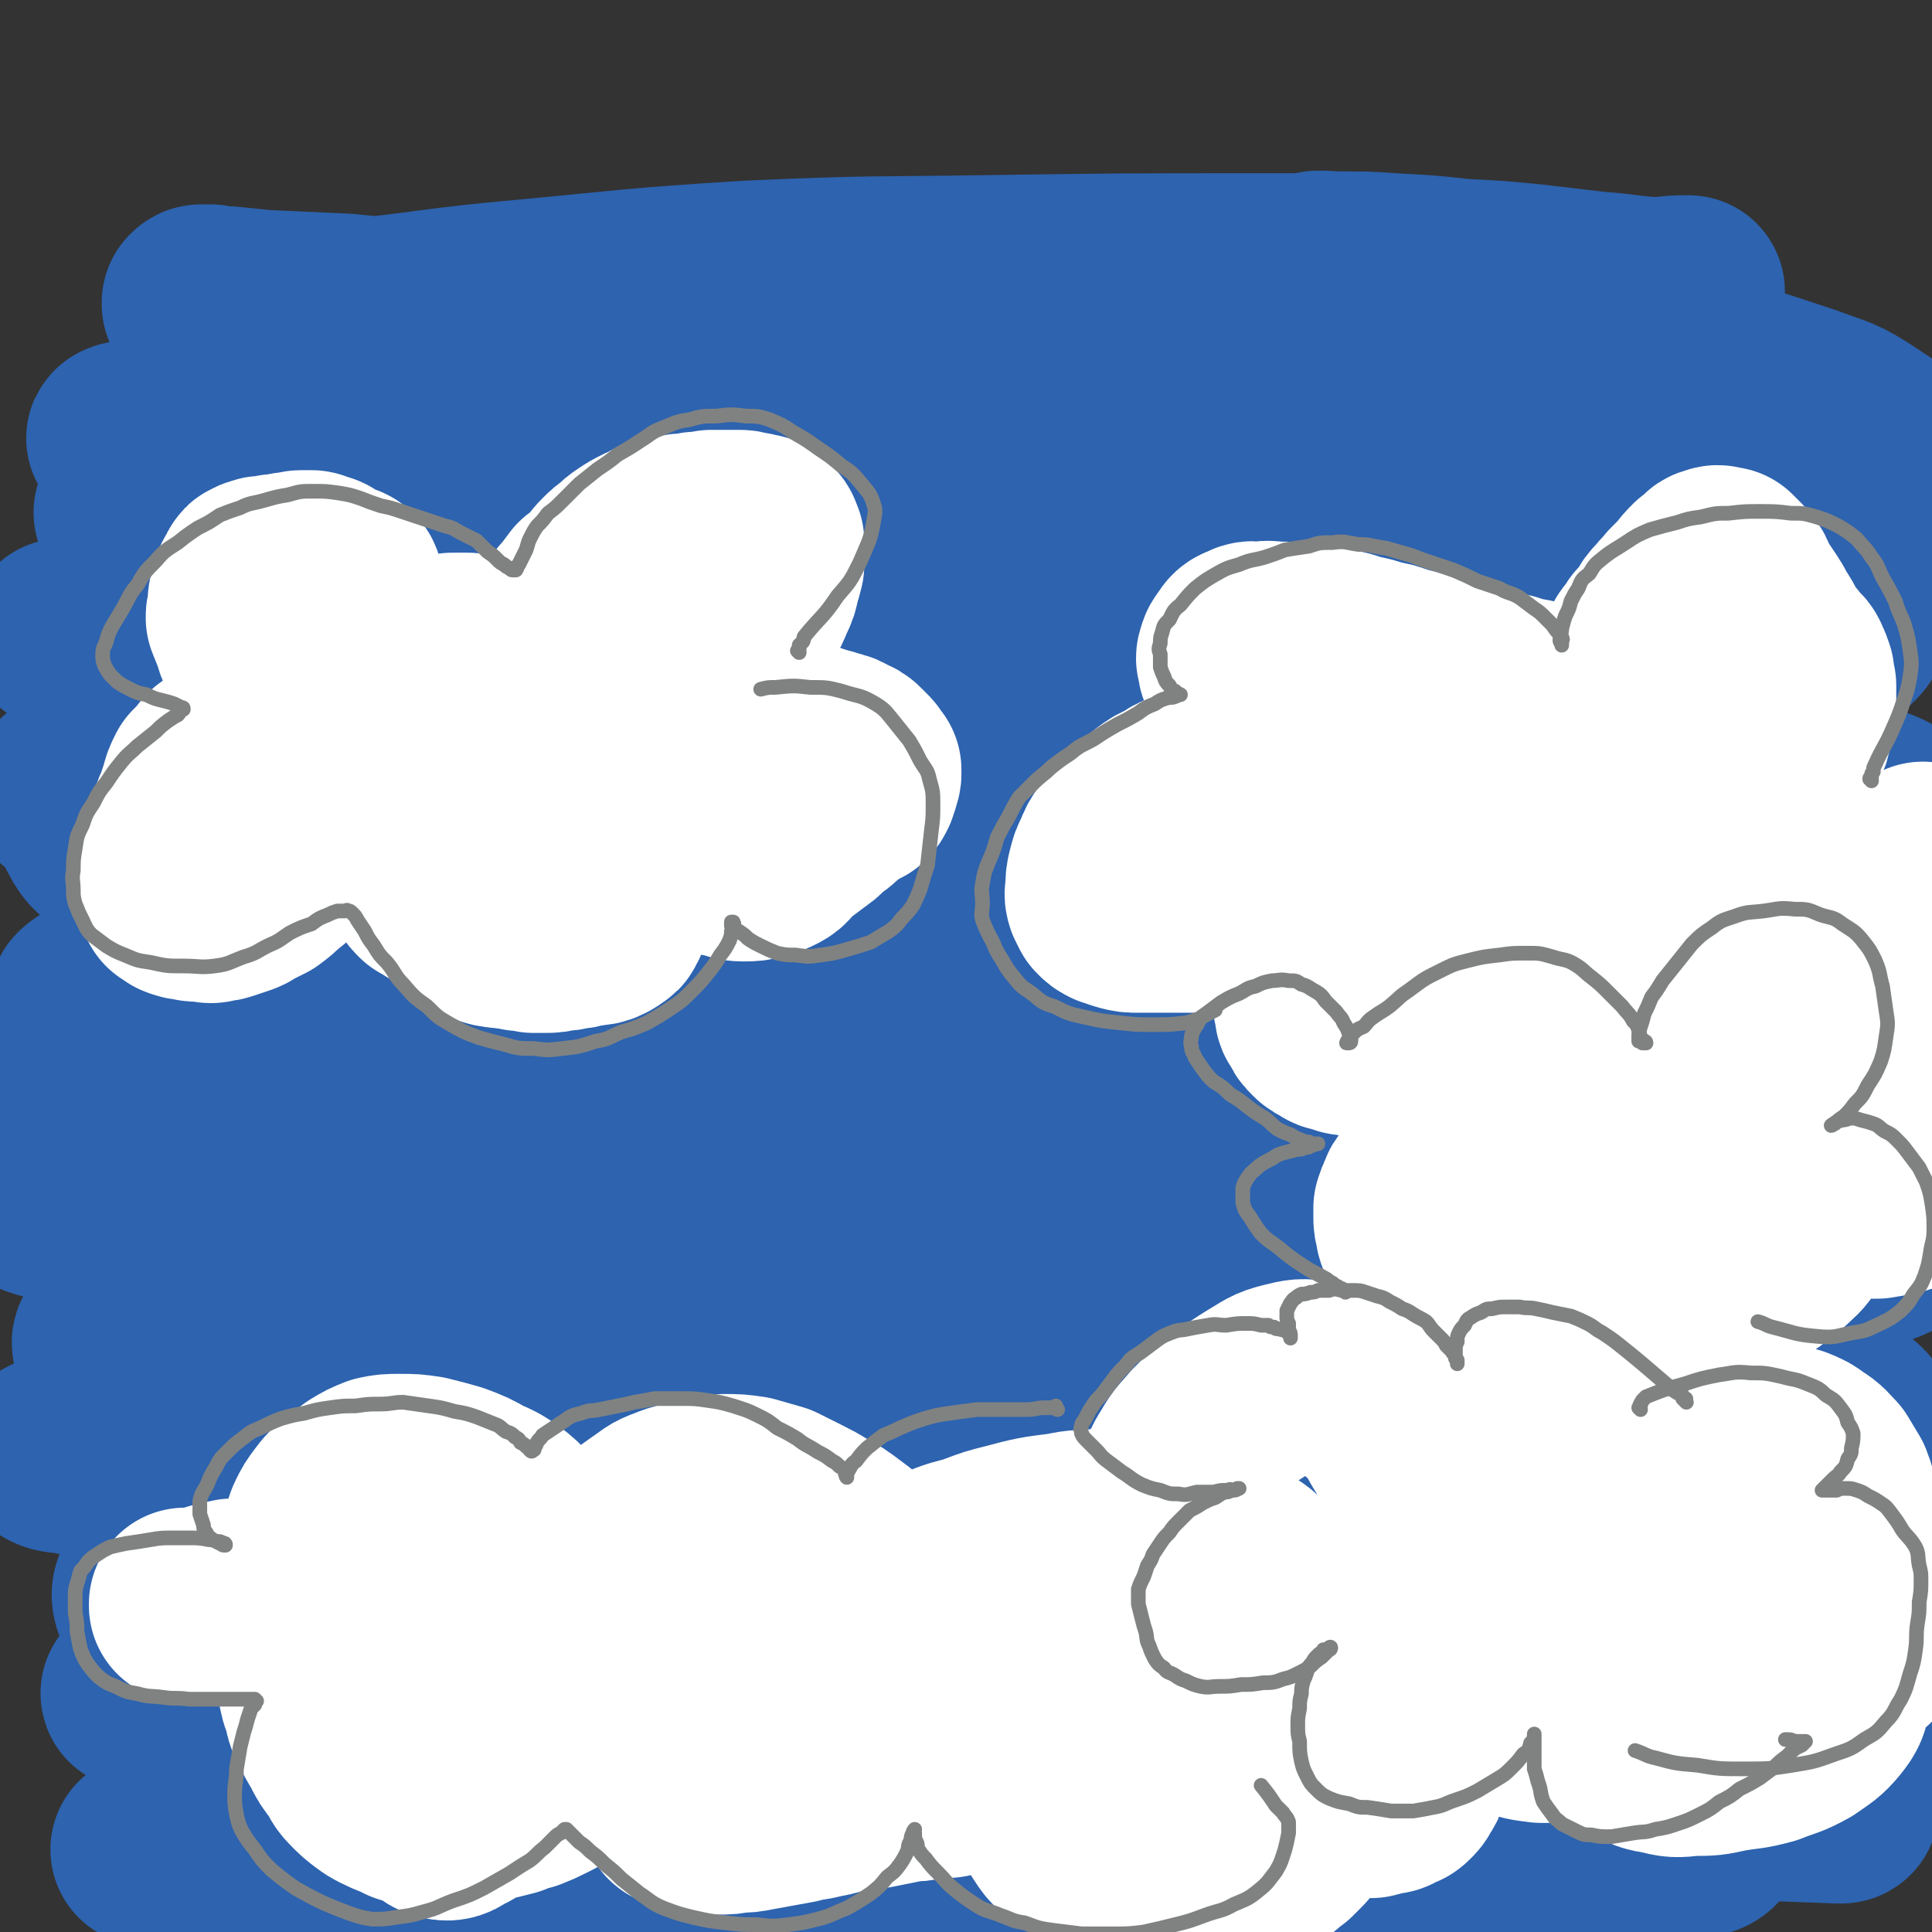 <svg viewBox='0 0 1054 1054' version='1.1' xmlns='http://www.w3.org/2000/svg' xmlns:xlink='http://www.w3.org/1999/xlink'><rect x="0" y="0" width="1054" height="1054" fill="#333333" stroke="none"/><g fill='none' stroke='#2D63AF' stroke-width='105' stroke-linecap='round' stroke-linejoin='round'><path d='M740,148c0,-1 0,-1 -1,-1 -2,-1 -2,0 -3,0 -5,0 -5,0 -9,0 -23,0 -23,0 -45,0 -70,0 -70,0 -140,1 -66,1 -66,0 -133,3 -65,4 -65,5 -130,11 -54,5 -54,8 -108,11 -27,2 -28,1 -55,-2 -4,-1 -4,-2 -8,-5 0,0 0,-1 0,-1 1,-1 1,-1 2,-1 2,0 2,0 5,0 5,1 5,1 9,1 10,1 10,1 20,2 22,1 22,1 44,2 32,3 32,4 64,6 34,2 34,1 68,2 87,3 87,2 174,5 50,2 50,1 100,5 128,13 129,13 257,29 29,4 29,5 57,11 34,8 46,10 68,18 5,1 -7,0 -14,0 -24,0 -24,0 -48,0 -28,0 -28,0 -57,0 -40,0 -40,0 -79,0 -52,1 -52,-1 -104,2 -107,5 -108,2 -215,14 -101,12 -101,14 -202,35 -102,20 -101,24 -203,47 -9,2 -25,4 -18,3 54,-7 70,-11 140,-18 42,-4 42,-2 84,-3 106,-2 106,-3 212,-4 59,0 59,-2 118,1 143,8 144,7 287,22 26,3 60,12 51,14 -20,3 -55,-2 -110,-5 -43,-2 -43,-5 -87,-6 -117,-2 -117,-3 -234,0 -65,2 -65,1 -130,11 -141,22 -142,22 -282,54 -24,5 -63,21 -45,21 111,-4 152,-17 303,-29 62,-5 62,-8 123,-6 222,10 224,6 445,30 30,3 77,20 57,23 -105,16 -154,6 -308,14 -64,3 -64,1 -128,8 -220,24 -221,21 -439,56 -23,3 -60,20 -42,19 132,-4 170,-20 341,-31 129,-8 129,-13 258,-7 137,5 201,17 274,28 22,4 -42,1 -84,2 -248,5 -249,-4 -496,9 -107,6 -181,7 -213,30 -18,13 53,39 112,43 211,15 215,-12 428,-5 116,4 119,4 230,28 25,5 63,30 42,31 -138,4 -179,-17 -360,-23 -126,-4 -128,-11 -253,3 -77,9 -177,37 -149,43 58,12 161,-8 321,-6 122,1 123,-1 243,12 83,9 180,30 163,32 -25,3 -122,-21 -245,-23 -161,-3 -162,-2 -322,14 -80,7 -129,16 -157,33 -14,8 36,14 73,17 187,19 189,9 376,27 64,6 64,5 126,20 95,23 194,49 187,57 -8,9 -108,-18 -218,-24 -195,-10 -196,-13 -392,-7 -77,2 -160,12 -154,23 8,13 91,16 182,25 118,12 119,4 237,17 166,17 166,17 331,43 17,3 47,15 32,14 -211,-19 -242,-31 -484,-55 -75,-7 -98,-8 -151,-6 -10,0 11,11 25,12 126,6 127,-1 255,3 67,2 68,0 134,9 128,18 128,21 255,45 4,1 10,5 6,5 -84,-3 -91,-4 -182,-12 -63,-6 -63,-11 -126,-16 -165,-12 -166,-14 -331,-18 -42,-1 -87,1 -82,10 6,11 50,21 104,31 97,17 99,8 197,22 96,14 98,10 191,33 24,6 55,24 44,25 -31,4 -65,-6 -129,-14 -56,-8 -56,-11 -113,-17 -113,-13 -113,-14 -227,-22 -48,-4 -48,-2 -96,-2 -87,1 -87,2 -174,3 '/><path d='M902,789c0,0 0,-1 -1,-1 -2,-1 -2,-1 -4,-1 -3,-1 -3,-1 -6,-2 -22,-4 -22,-5 -44,-8 -27,-5 -27,-5 -55,-9 -14,-1 -14,-1 -29,-2 -16,-1 -16,-1 -32,-1 -18,-1 -18,-1 -36,0 -38,0 -38,0 -76,1 -19,0 -19,0 -38,1 -18,0 -17,1 -35,2 -18,1 -18,2 -35,3 -20,0 -20,-1 -39,-1 -22,1 -22,1 -44,2 -18,1 -18,2 -36,4 -18,2 -18,1 -35,3 -16,1 -16,1 -31,2 -19,2 -19,2 -38,4 -16,1 -16,1 -32,3 '/><path d='M338,923c0,0 0,-1 -1,-1 0,0 0,0 -1,0 -1,0 -1,0 -3,0 -3,0 -3,0 -5,0 -15,4 -15,4 -30,8 -11,3 -11,3 -22,6 -10,2 -10,3 -21,5 -11,2 -11,2 -22,3 -11,1 -11,1 -23,0 -11,0 -11,0 -23,-1 -19,-1 -19,-1 -39,-3 -11,-1 -11,-1 -21,-3 -8,-1 -8,-2 -15,-4 -6,-1 -6,-2 -12,-3 -5,-2 -5,-2 -11,-4 -4,-1 -4,-1 -8,-2 -2,-1 -2,-1 -5,-1 -1,0 -2,1 -1,1 1,0 2,-1 5,-1 8,0 8,0 16,0 14,0 14,1 28,0 18,0 18,-1 37,-1 22,0 22,1 44,1 26,1 26,1 52,0 15,-1 15,-3 30,-5 10,-1 10,-1 20,-1 5,-1 7,0 10,-1 1,0 -1,0 -2,0 -6,-1 -6,-1 -13,-2 -11,-1 -11,-1 -23,-2 -18,-1 -18,-1 -36,-3 -21,-2 -21,-2 -42,-5 -22,-4 -22,-4 -43,-8 -31,-7 -31,-7 -61,-16 -8,-2 -11,-1 -15,-5 -2,-4 -2,-8 2,-11 7,-5 9,-4 19,-6 14,-4 14,-4 29,-7 16,-3 16,-3 32,-6 15,-3 15,-3 30,-6 14,-2 14,-2 27,-5 10,-2 10,-2 20,-4 5,-1 7,0 10,-2 1,-1 0,-2 -2,-2 -6,-3 -6,-3 -13,-5 -12,-2 -12,-2 -24,-4 -17,-3 -17,-3 -34,-6 -20,-3 -20,-3 -41,-5 -22,-2 -22,-2 -44,-4 -18,-2 -18,-2 -36,-4 -11,-1 -11,-1 -21,-3 -4,0 -7,-1 -8,-2 -1,-1 1,-1 3,-1 9,-2 9,-2 19,-4 17,-3 17,-3 34,-6 21,-2 21,-2 41,-4 20,-2 20,-2 41,-4 16,-1 16,-1 33,-2 11,-1 11,0 23,-1 5,0 5,0 10,0 0,0 0,-1 0,-1 -5,-1 -6,-1 -11,-2 -11,-2 -11,-3 -22,-4 -14,-3 -15,-3 -30,-5 -16,-3 -16,-3 -33,-6 -18,-3 -18,-3 -35,-6 -13,-3 -14,-1 -26,-5 -9,-3 -15,-4 -16,-9 -1,-3 6,-4 13,-7 12,-5 12,-4 25,-8 15,-5 15,-4 30,-9 16,-4 16,-4 31,-8 13,-4 13,-4 25,-9 8,-3 9,-2 16,-7 3,-2 5,-3 5,-5 -1,-3 -3,-4 -7,-6 -9,-4 -10,-3 -19,-5 -15,-3 -15,-3 -30,-4 -19,-2 -19,-2 -39,-4 -19,-1 -19,-1 -39,-2 -16,-1 -16,-1 -31,-2 -9,-1 -10,1 -18,-2 -4,-2 -8,-6 -6,-9 3,-5 8,-5 16,-8 14,-5 14,-5 28,-9 17,-5 17,-5 35,-9 15,-4 15,-4 30,-8 9,-2 10,-2 18,-5 4,-1 5,-1 8,-3 1,-1 0,-2 -1,-2 -6,-2 -7,-1 -13,-2 -13,-2 -12,-3 -25,-4 -19,-2 -19,-2 -37,-3 -17,-1 -17,-1 -34,-2 -12,-1 -12,-1 -24,-1 -6,-1 -6,0 -12,-1 -1,-1 -3,-1 -2,-2 3,-2 5,-2 11,-4 13,-3 13,-3 27,-6 22,-4 22,-3 44,-7 23,-4 23,-4 47,-8 22,-3 22,-2 43,-7 25,-7 27,-6 49,-17 3,-1 4,-4 2,-7 -2,-6 -4,-6 -10,-9 -11,-6 -12,-6 -24,-10 -15,-6 -16,-5 -31,-10 -17,-6 -17,-5 -34,-11 -17,-6 -18,-5 -35,-12 -13,-6 -14,-5 -26,-13 -8,-6 -10,-6 -14,-14 -3,-5 -3,-8 0,-13 5,-9 6,-9 15,-15 14,-10 15,-9 31,-18 18,-11 19,-10 37,-21 21,-11 21,-11 41,-22 20,-10 21,-10 41,-20 17,-9 18,-9 35,-18 11,-7 12,-7 22,-15 6,-4 8,-4 10,-9 1,-4 -1,-6 -5,-7 -9,-4 -10,-3 -21,-5 -17,-2 -17,-2 -33,-3 -21,-2 -21,-2 -41,-2 -21,-1 -21,-1 -41,-1 -30,-1 -30,-1 -59,-2 -6,0 -10,0 -12,-1 -1,-1 2,-1 5,-2 11,-4 11,-4 21,-7 17,-5 17,-4 34,-8 22,-6 22,-6 44,-11 23,-5 23,-6 46,-11 19,-5 19,-4 38,-8 14,-3 14,-3 28,-7 7,-1 13,-2 14,-3 0,-1 -7,-1 -13,-1 -13,-1 -13,-1 -26,-1 -19,0 -19,1 -37,2 -23,1 -23,1 -46,3 -22,2 -22,2 -44,5 -19,2 -19,2 -37,4 -11,1 -11,1 -23,3 -4,0 -6,0 -8,1 -1,0 2,1 3,0 10,0 10,0 19,-1 18,-1 18,-2 36,-3 27,-3 27,-3 54,-5 43,-3 43,-2 86,-4 74,-4 74,-5 149,-9 28,-2 28,-2 56,-3 59,-2 59,-1 118,-3 14,0 14,-1 28,-1 19,-1 19,-1 38,-2 9,-1 9,-1 17,-1 9,-1 9,-1 18,-2 8,-1 10,1 17,-2 7,-4 5,-7 11,-12 6,-4 7,-4 14,-6 9,-3 9,-3 19,-5 15,-4 15,-4 31,-7 16,-3 17,-3 33,-5 16,-2 16,-2 32,-3 15,-2 15,-2 30,-3 12,-1 12,-1 24,-2 8,0 8,0 16,0 2,-1 4,-1 5,-1 1,0 -1,0 -2,0 -9,0 -9,1 -17,1 -16,-1 -16,-2 -31,-3 -17,-2 -17,-2 -34,-4 -20,-2 -20,-2 -40,-3 -18,-2 -18,-2 -37,-3 -14,-1 -14,-1 -29,-1 -7,0 -12,-1 -14,0 -1,0 4,2 8,3 15,3 16,3 31,6 23,5 23,4 46,10 38,9 38,9 75,20 54,17 54,16 108,34 16,6 17,5 32,15 13,9 24,14 23,24 0,8 -12,8 -26,12 -18,5 -19,3 -37,5 -23,3 -23,3 -46,6 -23,3 -23,3 -45,7 -17,3 -17,2 -33,6 -9,3 -10,2 -18,6 -2,2 -4,4 -2,6 4,4 7,4 14,6 15,4 15,4 30,6 20,4 20,3 41,5 21,3 21,2 42,5 16,2 16,2 32,5 9,2 14,1 18,5 2,3 -2,8 -7,10 -11,5 -13,2 -27,4 -18,3 -18,3 -37,6 -18,3 -18,2 -37,6 -13,3 -14,3 -27,8 -8,2 -10,2 -15,7 -2,3 -2,6 0,9 5,7 7,7 15,10 15,7 15,7 31,11 22,6 22,5 44,10 20,4 20,4 40,9 15,4 15,3 29,9 8,3 10,3 14,9 2,3 2,6 -1,9 -4,7 -5,7 -13,10 -12,7 -13,7 -26,11 -18,6 -18,5 -37,10 -18,4 -18,3 -36,8 -14,3 -14,3 -28,7 -8,3 -9,3 -15,7 -2,2 -3,4 -1,6 4,4 6,4 13,6 12,3 13,2 26,5 16,4 16,4 32,8 15,3 15,3 30,7 10,3 10,3 19,7 3,2 6,2 6,5 0,3 -2,4 -6,5 -12,4 -13,3 -25,6 -16,3 -16,2 -31,5 -15,3 -15,2 -30,6 -10,2 -10,2 -21,5 -6,2 -9,1 -12,5 -2,3 0,6 3,9 7,8 8,8 18,12 16,8 16,8 33,13 21,7 21,5 42,11 19,6 20,3 37,11 17,9 21,10 32,23 3,3 0,6 -4,10 -7,7 -9,7 -18,10 -17,7 -17,6 -35,10 -21,5 -21,4 -42,8 -19,3 -19,3 -38,7 -12,3 -13,2 -25,6 -5,2 -9,3 -9,6 -1,3 3,5 7,7 11,6 11,5 23,9 18,6 18,4 36,9 19,5 19,5 38,11 14,4 14,4 27,10 6,4 8,4 12,9 2,3 1,6 -2,9 -5,5 -7,5 -14,7 -12,4 -12,3 -25,6 -16,3 -16,3 -31,6 -12,3 -12,2 -24,5 -6,2 -8,1 -12,5 -2,2 -2,4 0,6 5,4 6,4 13,7 14,5 14,5 29,9 16,5 16,4 32,9 14,5 14,4 26,10 8,4 9,4 14,9 3,3 4,5 2,8 -4,4 -6,4 -13,6 -14,4 -14,3 -28,6 -18,3 -19,2 -37,5 -16,2 -16,2 -32,5 -9,1 -10,1 -19,4 -4,1 -7,1 -7,3 0,3 3,4 7,6 10,4 10,3 21,6 16,5 16,5 33,8 18,4 18,4 36,8 14,3 15,2 28,7 7,3 8,3 13,7 2,3 3,5 2,7 -4,4 -7,4 -13,5 -15,3 -15,2 -30,4 -20,2 -20,2 -39,4 -17,2 -18,1 -35,3 -12,2 -12,2 -24,4 -6,2 -8,1 -11,4 -2,2 0,4 2,6 6,4 7,4 15,7 9,3 10,2 19,6 8,2 8,2 16,5 3,2 6,2 6,4 0,2 -3,3 -7,4 -12,3 -12,2 -25,3 -18,2 -18,2 -37,4 -24,2 -24,3 -48,5 -26,1 -26,1 -53,2 0,0 0,0 0,0 '/></g>
<g fill='none' stroke='#FFFFFF' stroke-width='105' stroke-linecap='round' stroke-linejoin='round'><path d='M168,412c0,0 0,-1 -1,-1 0,0 0,0 -1,0 0,0 0,0 -1,0 0,0 0,0 -1,-1 0,0 0,0 0,-1 -1,0 -1,0 -1,-1 0,0 0,0 -1,0 0,-1 0,-1 -1,-1 -1,-3 -1,-3 -2,-6 0,-3 0,-3 -1,-5 0,-3 0,-3 0,-5 -1,-2 -1,-2 -2,-4 -1,-2 -2,-2 -3,-4 -1,-2 -1,-2 -1,-5 -1,-2 -1,-2 -2,-5 -1,-3 -1,-3 -3,-6 -2,-3 -2,-4 -4,-7 -2,-3 -2,-3 -4,-6 -2,-3 -2,-3 -3,-7 -2,-5 -2,-5 -4,-10 0,-2 0,-2 1,-4 0,-1 0,-1 0,-3 0,-3 0,-3 1,-6 0,-2 0,-2 1,-4 1,-2 1,-2 2,-3 0,-1 0,-1 1,-2 0,-1 0,-1 1,-1 1,-1 1,-1 2,-1 2,-1 2,-1 4,-1 2,0 2,0 4,0 1,-1 1,-1 3,-1 2,0 2,0 3,0 1,0 1,-1 3,-1 1,0 1,0 2,0 1,0 1,0 2,0 1,0 1,-1 2,-1 1,0 1,0 3,0 1,0 2,0 3,0 1,0 1,1 3,1 1,1 1,0 3,1 1,1 1,1 3,2 1,1 1,1 3,2 1,1 1,1 3,1 1,1 2,0 3,1 2,1 1,2 2,5 1,2 1,2 2,5 1,2 1,2 1,4 0,2 1,2 1,3 0,1 0,1 0,2 1,0 1,0 1,1 0,1 0,1 0,1 0,1 0,1 0,2 0,1 0,1 0,3 0,1 0,1 0,2 0,1 0,1 0,2 0,2 0,2 0,3 0,1 0,1 0,3 0,1 -1,1 -1,2 0,2 0,2 0,3 -1,1 -1,1 -1,3 -1,2 -1,2 -2,4 -1,2 -1,2 -2,5 0,1 0,2 -1,4 0,0 0,0 0,1 -1,2 -1,2 -2,3 0,1 0,1 -1,2 0,0 0,0 -1,1 0,0 0,0 0,0 -1,1 -1,1 -2,1 0,1 0,1 -1,1 -1,0 -1,1 -2,1 -2,1 -2,0 -5,1 -3,0 -3,0 -6,1 -3,0 -3,0 -6,2 -4,1 -4,1 -8,3 -4,2 -4,2 -8,4 -3,2 -3,2 -5,4 -3,2 -3,1 -5,3 -3,3 -2,3 -5,5 -2,2 -2,2 -4,3 -2,2 -3,1 -5,3 -2,1 -2,1 -4,2 -2,2 -2,3 -4,5 -2,2 -2,2 -4,4 -2,4 -2,4 -3,8 -1,3 -1,3 -2,6 -1,3 -1,3 -2,5 -1,3 -1,3 -2,5 -1,2 -1,2 -2,5 -1,2 -1,2 -2,4 -1,3 0,3 -1,6 -1,2 -1,2 -2,4 -1,3 -1,3 -1,5 0,3 0,3 0,6 0,2 0,2 0,5 0,2 0,2 1,4 0,1 0,1 1,3 2,1 2,1 3,2 2,1 2,0 3,1 2,0 2,0 3,0 2,1 2,1 4,1 2,0 2,0 4,0 3,1 3,1 6,0 2,0 2,0 5,-1 3,-1 3,-1 6,-2 3,-1 3,-1 6,-3 4,-2 4,-2 8,-4 4,-3 4,-3 7,-6 4,-3 4,-3 7,-6 3,-3 3,-3 7,-7 3,-3 3,-3 6,-6 3,-3 3,-3 6,-6 2,-2 2,-2 4,-4 2,-1 2,-1 4,-3 1,0 1,0 2,-1 2,0 2,0 3,0 1,0 1,0 2,0 1,0 1,0 2,0 2,1 2,1 3,1 2,1 2,1 4,2 1,1 1,2 3,3 2,2 2,1 4,3 2,2 2,2 4,4 2,2 1,3 3,5 2,2 2,2 4,5 2,2 2,2 4,4 2,2 2,2 4,5 2,2 2,2 4,4 1,2 1,2 3,4 3,1 3,1 5,3 3,1 3,1 5,2 2,2 2,2 5,3 2,2 2,2 4,4 2,2 2,2 4,4 2,1 2,1 4,2 2,2 3,2 5,3 3,1 3,2 6,2 3,1 4,0 7,1 3,0 3,0 6,1 3,0 3,0 7,1 3,0 3,0 6,0 4,0 4,0 7,-1 4,0 4,0 7,-1 3,0 3,0 6,-1 3,-1 3,0 6,-1 2,0 3,0 5,-1 2,-1 2,-1 3,-2 2,-1 2,-1 2,-2 1,-1 1,-1 1,-2 0,-1 0,-1 0,-2 0,-1 0,-1 -1,-1 -1,-1 0,-2 -2,-3 -1,-1 -1,-1 -3,-2 -2,-2 -2,-2 -5,-4 -3,-2 -3,-2 -6,-3 -3,-2 -3,-2 -7,-4 -3,-2 -3,-2 -7,-3 -3,-2 -3,-2 -6,-4 -3,-2 -3,-2 -6,-3 -2,-1 -2,-1 -5,-3 -2,-1 -2,-1 -4,-2 -2,-1 -2,-1 -4,-2 -2,-1 -1,-2 -3,-3 -2,-1 -2,-1 -3,-2 -1,-1 -1,-1 -2,-2 -1,0 -1,0 -1,0 -1,0 0,0 0,0 1,0 1,0 1,0 1,0 1,1 2,0 2,-1 2,-2 5,-4 2,-2 2,-2 5,-3 3,0 3,0 7,-1 3,0 3,0 7,0 3,-1 3,-1 7,0 4,0 4,0 8,0 4,1 4,1 8,2 5,1 5,1 9,3 4,1 4,1 8,2 3,1 3,1 6,3 3,1 3,1 6,3 2,1 2,1 5,2 2,1 2,1 5,2 2,0 2,0 4,1 2,0 2,0 4,0 2,0 2,0 5,0 3,1 3,1 7,1 4,0 4,-1 8,0 5,1 5,1 10,2 5,1 5,2 9,2 5,0 5,0 9,-1 4,-1 4,-1 8,-3 4,-2 3,-3 6,-6 4,-3 4,-3 8,-6 4,-3 4,-3 8,-6 3,-3 3,-3 7,-6 3,-2 3,-3 6,-5 3,-3 3,-3 6,-5 2,-1 3,-1 5,-2 1,-1 1,-1 2,-3 0,-1 0,-1 1,-3 0,-1 0,-1 0,-2 1,-1 1,-1 1,-2 0,-1 0,-1 0,-2 -1,-1 -1,-1 -2,-2 0,-1 0,-1 -2,-3 -1,-1 -1,-1 -2,-2 -2,-2 -2,-2 -5,-3 -3,-2 -3,-2 -7,-3 -3,-1 -3,-1 -7,-2 -3,-1 -3,-1 -6,-2 -4,-1 -4,0 -8,0 -4,-1 -4,-1 -7,0 -4,0 -4,0 -7,0 -4,1 -5,1 -9,1 -4,1 -4,1 -9,2 -10,2 -10,1 -20,3 -4,1 -4,1 -8,2 -3,1 -3,1 -6,2 -3,1 -3,1 -5,2 -2,0 -2,0 -3,1 -1,0 -1,1 -2,1 -1,0 -1,-1 -1,-1 0,-1 0,-1 0,-2 1,-1 1,-1 2,-2 1,-3 1,-3 2,-6 2,-3 2,-3 4,-6 3,-6 3,-6 6,-11 4,-6 3,-6 7,-12 4,-6 4,-6 9,-11 4,-6 4,-6 8,-11 4,-5 5,-5 9,-11 3,-5 3,-5 6,-10 3,-5 3,-5 5,-10 2,-4 2,-4 3,-9 1,-3 1,-3 2,-7 0,-3 0,-3 0,-6 0,-1 0,-1 0,-3 0,-2 0,-2 0,-3 0,-1 0,-1 -1,-2 0,-1 0,-2 -1,-2 -1,-1 -1,-1 -2,-2 0,0 0,0 -1,-1 -1,0 -1,0 -2,0 -2,-1 -2,-1 -4,-1 -3,-1 -3,-1 -5,-1 -3,0 -3,0 -6,0 -4,0 -4,0 -9,0 -4,1 -4,1 -8,1 -4,1 -4,1 -8,1 -4,1 -4,1 -8,2 -3,0 -3,0 -6,1 -3,2 -3,2 -6,3 -4,2 -4,2 -7,4 -3,2 -3,2 -6,5 -3,2 -3,2 -6,5 -3,3 -3,4 -6,7 -3,3 -3,3 -7,6 -3,4 -3,4 -6,8 -3,3 -3,3 -5,7 -3,4 -3,4 -5,8 -2,4 -2,4 -4,8 -2,4 -2,4 -3,8 -2,4 -2,5 -3,9 -2,3 -2,3 -4,6 -1,2 -1,2 -3,5 -1,1 -1,1 -2,2 0,1 0,1 -1,1 0,-1 0,-1 -1,-3 -1,-1 -1,-1 -1,-3 -1,-2 -2,-2 -3,-4 -1,-2 -1,-3 -2,-5 -2,-2 -2,-3 -4,-5 -3,-2 -3,-2 -6,-4 -3,-2 -3,-2 -7,-4 -2,-1 -2,-1 -5,-2 -3,0 -3,0 -6,0 -4,0 -4,0 -7,1 -4,0 -4,1 -7,2 -4,2 -5,1 -8,4 -3,2 -3,2 -5,5 -2,4 -1,4 -3,8 '/><path d='M710,423c0,0 0,-1 -1,-1 0,-1 0,0 -1,0 -1,0 -1,0 -2,0 -2,0 -2,0 -3,0 -2,0 -2,0 -4,0 -7,0 -7,0 -15,1 -7,0 -7,0 -14,1 -6,1 -6,1 -12,2 -5,1 -5,1 -10,3 -5,2 -5,2 -9,5 -5,2 -5,2 -9,5 -4,3 -4,4 -7,7 -4,3 -4,3 -7,6 -3,4 -3,4 -6,7 -3,4 -3,4 -5,9 -2,4 -2,4 -3,8 -1,4 -1,4 -1,8 0,3 -1,3 0,6 1,2 1,2 2,4 2,2 2,2 4,3 3,1 3,1 6,2 4,1 4,1 8,1 5,0 5,0 10,0 5,0 5,0 10,0 7,0 7,0 14,0 7,-1 7,-1 15,-1 7,0 7,0 15,-1 6,0 6,0 12,-1 5,0 5,-1 9,-1 4,0 4,0 8,0 3,1 3,1 6,1 2,1 2,0 4,1 1,0 1,0 2,1 0,0 0,0 0,1 0,0 0,0 0,1 -1,1 -1,1 -2,2 -1,1 -1,0 -2,2 -2,3 -2,3 -3,7 -2,4 -2,4 -3,7 -1,5 -1,5 -2,9 0,4 0,4 0,8 0,4 0,4 0,7 0,4 0,4 1,7 0,3 0,3 2,5 1,3 1,3 3,5 2,2 2,2 5,3 2,2 2,2 5,2 4,2 4,2 7,2 4,1 4,1 9,2 4,0 4,0 9,1 5,0 5,0 11,0 4,0 4,0 9,0 4,-1 4,-1 9,-2 5,-1 5,-1 10,-2 5,-2 5,-1 10,-3 6,-2 6,-2 11,-5 5,-2 5,-2 10,-5 3,-2 3,-2 7,-5 2,-2 2,-2 4,-5 2,-1 2,-1 3,-3 1,-2 1,-2 1,-3 0,-2 0,-2 0,-4 0,-1 0,-1 -1,-3 -1,-1 -1,-1 -2,-2 0,-1 0,-1 -1,-2 0,-1 -1,-1 -1,-1 -1,-1 -1,-1 -1,-1 0,0 0,-1 0,-1 1,1 1,1 2,1 1,0 1,1 1,1 1,1 1,1 2,1 2,2 2,2 4,4 2,2 2,2 5,4 4,3 4,3 7,5 4,3 4,3 8,6 5,3 5,3 10,5 5,3 5,2 11,4 6,2 6,2 12,4 6,2 6,2 11,5 5,2 5,2 9,4 4,1 4,1 8,1 4,1 4,1 8,1 4,1 4,2 8,1 5,0 5,-1 9,-3 5,-4 4,-4 9,-8 5,-3 5,-3 10,-6 5,-3 5,-3 9,-7 4,-3 4,-3 6,-8 3,-3 3,-3 4,-7 1,-4 2,-4 2,-7 0,-4 0,-4 -1,-8 -1,-4 -1,-4 -4,-7 -2,-3 -2,-3 -6,-6 -3,-3 -3,-2 -8,-4 -4,-2 -4,-2 -8,-4 -5,-2 -4,-3 -9,-5 -3,-1 -4,-1 -8,-3 -3,-1 -3,-1 -7,-2 -4,-1 -4,-1 -8,-2 -4,0 -4,0 -8,0 -3,0 -3,0 -7,1 -3,0 -3,0 -5,1 -2,0 -2,0 -4,1 -2,0 -2,0 -3,0 0,1 0,1 0,1 0,0 1,0 1,0 1,-1 1,-1 1,-1 2,-1 2,-1 4,-2 2,-1 3,-1 5,-3 7,-5 7,-6 13,-12 4,-4 4,-4 7,-8 4,-4 4,-4 8,-9 4,-5 4,-4 8,-9 4,-5 3,-5 7,-10 4,-5 4,-4 8,-9 4,-5 4,-4 7,-10 3,-4 3,-4 5,-9 2,-4 2,-4 3,-9 1,-4 1,-4 1,-8 1,-4 1,-4 1,-8 0,-3 0,-3 0,-6 -1,-3 -1,-3 -1,-6 -1,-3 -1,-3 -2,-5 -1,-3 -2,-3 -4,-5 -2,-3 -2,-3 -4,-5 -2,-3 -2,-3 -4,-6 -2,-4 -2,-4 -4,-7 -2,-3 -2,-4 -4,-7 -2,-3 -2,-3 -4,-6 -2,-3 -2,-3 -4,-6 -1,-2 -1,-3 -2,-5 -2,-3 -2,-2 -4,-5 -1,-1 -1,-1 -2,-2 -1,-1 -1,-1 -2,-2 -1,0 -1,0 -2,0 -2,-1 -2,-1 -4,0 -2,0 -2,1 -3,2 -2,1 -2,2 -4,3 -3,3 -3,3 -6,7 -3,3 -3,3 -6,6 -3,4 -3,3 -6,7 -3,3 -3,3 -5,7 -3,4 -3,4 -6,7 -2,4 -3,4 -5,7 -2,4 -2,4 -4,8 -1,3 -1,4 -2,7 -1,4 -1,4 -2,7 -1,3 -1,3 -2,5 -1,3 0,3 -1,5 0,1 0,1 0,3 0,1 0,1 0,2 0,1 0,1 0,1 -1,0 -1,0 -3,0 -1,-1 -1,-1 -3,-1 -2,-1 -2,-1 -5,-1 -2,-1 -2,-2 -5,-3 -3,-1 -3,-1 -7,-2 -3,0 -4,0 -7,-1 -5,-1 -5,0 -9,-1 -5,-1 -5,-2 -9,-3 -6,-1 -6,-1 -12,-3 -7,-1 -7,-1 -13,-2 -6,-2 -6,-2 -12,-3 -5,-1 -5,-1 -10,-2 -4,-2 -4,-2 -9,-3 -4,-2 -4,-1 -8,-3 -4,-1 -4,-1 -8,-2 -5,-2 -5,-2 -11,-3 -6,-2 -6,-2 -11,-3 -5,-1 -5,-2 -11,-3 -5,-1 -5,-1 -10,-1 -6,-1 -6,-2 -12,-2 -5,-1 -5,-1 -10,-1 -5,0 -5,-1 -10,0 -4,0 -5,-1 -8,1 -3,1 -3,1 -5,4 -1,2 -2,2 -2,4 -1,2 -1,2 0,4 0,3 0,3 2,5 5,6 6,6 12,11 4,5 5,4 10,8 7,6 7,6 14,11 8,5 8,4 16,8 8,4 8,4 17,7 9,4 9,4 18,8 9,3 9,3 18,7 7,2 8,2 15,5 7,3 7,3 13,6 7,3 7,3 13,6 5,3 5,3 9,6 4,3 4,3 6,6 2,1 2,2 3,4 1,2 1,2 1,3 0,1 0,2 -1,2 -1,1 -1,1 -2,2 -2,1 -2,1 -5,1 -3,1 -4,1 -7,1 -5,0 -5,0 -10,0 -7,-1 -7,-1 -13,-1 -6,0 -6,0 -12,0 -6,1 -6,1 -11,2 -5,1 -5,2 -10,3 -5,2 -5,2 -11,4 -2,1 -2,1 -4,2 '/><path d='M182,856c0,0 0,-1 -1,-1 0,0 1,0 1,0 0,-1 0,-1 -1,-1 0,-1 0,-1 0,-1 -1,-1 -1,-1 -1,-1 -1,-1 -1,-1 -2,-1 0,-1 0,-1 0,-1 -2,-3 -3,-3 -4,-6 0,-3 0,-3 0,-6 1,-4 0,-4 2,-8 2,-4 2,-4 5,-8 3,-4 3,-4 8,-8 4,-3 4,-3 8,-6 5,-3 5,-3 10,-5 5,-1 5,-1 11,-1 7,0 7,0 14,1 8,2 8,2 15,4 8,3 8,3 15,7 7,3 7,3 14,8 6,5 5,5 11,10 4,4 4,4 8,9 4,3 4,3 7,7 3,2 3,2 5,5 2,1 2,1 4,2 0,0 0,1 1,1 0,0 0,0 1,0 1,-1 1,-1 2,-1 2,-1 2,-1 5,-2 2,-2 2,-2 4,-4 3,-3 3,-3 6,-5 5,-4 5,-4 10,-7 6,-5 6,-5 13,-10 6,-4 6,-5 12,-7 7,-3 7,-2 15,-4 7,-2 7,-2 15,-3 7,0 7,0 14,1 7,2 7,2 14,4 6,3 6,3 12,6 6,3 6,3 11,6 5,3 6,3 10,6 4,3 4,3 8,6 3,3 3,3 5,6 3,2 3,2 5,5 2,2 2,2 3,5 1,2 1,2 2,4 1,2 1,2 2,3 0,1 0,1 0,1 1,0 1,1 1,1 1,0 1,-1 3,-2 2,-1 2,-1 5,-2 3,-1 3,-2 6,-3 5,-3 5,-3 10,-5 6,-2 6,-2 12,-5 8,-3 8,-2 16,-5 8,-3 8,-3 16,-5 15,-4 15,-4 31,-6 8,-2 9,-1 18,-2 8,0 8,0 16,-1 8,0 8,0 15,1 7,0 7,0 14,2 6,2 6,2 12,4 5,2 4,3 9,5 4,2 4,2 8,4 3,2 3,2 6,4 3,2 3,2 5,4 2,2 3,2 4,5 1,3 1,3 1,6 0,3 -1,3 -1,6 0,4 0,4 0,7 0,3 0,3 0,6 0,2 0,2 -1,3 0,2 0,2 0,4 0,1 0,1 0,1 1,1 1,1 1,1 1,0 2,0 3,0 1,-1 1,-1 2,-1 2,-1 2,-2 4,-2 2,0 3,2 5,1 4,-1 4,-3 7,-5 4,-2 4,-2 8,-2 4,-1 4,-1 8,0 5,1 5,0 10,2 4,1 4,2 8,4 4,2 4,2 8,4 4,3 4,3 8,7 3,2 3,2 5,5 3,3 3,3 5,7 2,3 2,3 3,6 1,3 1,3 2,6 1,4 1,4 1,8 0,3 0,3 0,7 0,4 0,4 0,8 -1,5 -1,5 -2,9 -1,4 -1,4 -2,8 -1,4 -1,4 -3,7 -1,2 -1,2 -3,4 -2,2 -2,1 -4,2 -3,2 -3,2 -6,2 -3,1 -3,1 -7,2 -5,0 -5,0 -10,0 -5,0 -5,0 -10,0 -5,0 -5,1 -10,1 -4,0 -4,0 -9,-1 -6,-1 -6,-1 -11,-1 -6,-1 -6,-1 -12,-1 -6,0 -6,1 -13,1 -7,1 -7,1 -14,1 -7,1 -7,1 -13,1 -6,1 -6,1 -12,1 -6,0 -6,0 -11,1 -5,0 -5,0 -10,1 -4,0 -4,1 -9,1 -4,0 -4,0 -8,0 -2,0 -2,0 -5,0 -3,0 -3,0 -7,0 -1,-1 -1,0 -3,-1 0,0 0,0 0,-1 -1,0 0,0 0,0 -1,0 -1,0 -1,-1 0,-3 0,-4 0,-7 0,-5 1,-5 0,-9 0,-4 0,-4 -1,-8 0,-3 0,-3 0,-6 -1,-2 -1,-2 -1,-4 -1,-1 -1,-1 -2,-1 -1,0 -2,0 -3,0 -1,0 -1,1 -2,1 -1,1 -1,1 -2,2 -1,1 -1,1 -2,2 -1,2 -1,2 -3,4 -3,1 -3,1 -5,2 -3,2 -3,2 -5,3 -3,1 -3,2 -6,3 -4,1 -5,1 -9,1 -6,1 -6,1 -11,2 -6,1 -6,1 -11,2 -6,0 -6,1 -12,1 -5,1 -5,1 -10,1 -4,1 -4,1 -9,2 -5,1 -5,1 -10,2 -7,1 -7,1 -14,2 -7,1 -7,2 -14,3 -7,2 -7,1 -14,3 -11,2 -11,2 -22,4 -5,1 -5,1 -10,1 -5,1 -5,1 -10,1 -5,0 -5,0 -9,-1 -3,0 -3,-1 -6,-1 -2,0 -2,0 -4,0 -2,-1 -3,-1 -4,-2 -2,-3 -2,-4 -2,-8 -1,-4 -1,-4 -1,-8 0,-4 0,-4 -1,-9 0,-5 0,-5 1,-10 0,-4 0,-4 0,-8 1,-3 1,-3 1,-6 0,-2 0,-2 0,-3 0,-1 0,-1 0,-1 -1,0 -1,0 -1,0 -1,0 -1,0 -2,1 -1,0 -1,0 -2,1 -2,1 -2,1 -5,3 -3,1 -3,1 -5,3 -4,2 -4,2 -8,4 -4,2 -4,2 -8,4 -5,3 -5,3 -10,6 -4,3 -5,3 -9,6 -5,3 -5,3 -10,6 -5,3 -5,3 -11,6 -4,2 -4,2 -9,4 -5,1 -5,1 -9,3 -4,1 -4,1 -8,2 -4,1 -5,0 -9,2 -5,2 -5,4 -10,6 -4,2 -5,4 -9,3 -5,-1 -4,-3 -9,-6 -5,-2 -5,-1 -11,-3 -4,-2 -4,-2 -9,-4 -4,-2 -5,-2 -9,-5 -4,-3 -4,-3 -8,-7 -4,-4 -3,-5 -6,-9 -4,-5 -4,-5 -7,-11 -3,-5 -3,-5 -6,-11 -2,-4 -2,-4 -3,-10 -2,-4 -2,-5 -3,-10 -1,-4 -1,-4 -2,-8 -1,-4 -1,-4 -1,-8 1,-4 1,-4 2,-8 2,-4 2,-4 5,-8 2,-4 2,-4 5,-7 3,-3 3,-3 7,-5 3,-2 3,-2 7,-3 4,-2 4,-2 9,-2 5,0 5,1 9,1 6,2 6,2 12,4 7,2 6,3 13,6 7,4 7,4 14,8 9,4 8,5 17,9 7,5 7,5 15,9 8,3 8,4 15,7 8,3 8,3 17,6 8,2 8,3 17,4 16,2 16,2 32,2 8,0 8,0 15,-1 8,-2 8,-2 16,-5 8,-2 8,-2 16,-4 7,-2 7,-2 14,-4 7,-3 7,-3 15,-6 7,-2 7,-3 15,-5 8,-2 8,-2 16,-3 6,-1 7,-1 13,-1 6,0 6,0 12,1 5,2 5,2 10,4 5,3 5,3 10,5 4,2 4,2 8,5 4,2 4,2 8,4 3,3 3,3 6,6 3,2 3,2 5,5 3,4 3,4 5,8 2,4 2,4 3,8 2,4 2,4 4,9 1,4 2,4 3,9 2,4 1,4 3,9 2,4 2,4 4,8 2,4 2,4 4,7 2,3 2,3 4,7 1,3 1,3 3,6 2,3 2,3 4,5 3,2 4,2 7,3 4,2 4,2 8,4 5,2 5,2 9,3 6,2 6,2 11,3 5,1 5,2 10,3 5,1 5,1 10,1 4,1 4,1 9,2 5,0 5,0 11,0 6,0 6,-1 13,-1 6,-1 6,-1 12,-3 5,-1 5,-1 9,-2 4,-2 3,-2 7,-4 2,-2 2,-2 5,-4 2,-2 2,-2 4,-4 2,-2 2,-2 3,-4 1,-2 2,-2 2,-4 1,-3 1,-3 1,-6 0,-3 0,-3 0,-6 -1,-3 -1,-4 -2,-7 -1,-4 -2,-4 -4,-7 -3,-5 -3,-5 -6,-9 -3,-6 -3,-6 -7,-11 -3,-4 -3,-5 -8,-9 -4,-4 -4,-4 -9,-8 -5,-4 -5,-4 -11,-8 -5,-3 -5,-3 -11,-5 -5,-3 -5,-2 -10,-4 -5,-1 -5,-2 -10,-2 -5,-1 -5,0 -10,0 -6,0 -6,0 -12,0 -5,0 -5,1 -10,1 -5,0 -5,0 -9,1 -4,0 -3,1 -7,1 -1,0 -1,0 -2,0 0,0 1,0 1,0 1,0 1,0 2,0 2,0 2,0 4,0 3,-1 3,-1 6,-3 3,-2 5,-1 6,-5 3,-4 1,-5 2,-10 '/><path d='M158,874c-1,0 -1,-1 -1,-1 -1,-1 -1,0 -2,0 0,0 0,-1 -1,-1 -1,0 -1,0 -2,-1 -1,0 -1,0 -3,0 -6,0 -6,0 -11,0 -6,0 -6,-1 -11,-1 -5,1 -5,1 -9,2 -3,1 -3,1 -6,2 -3,1 -3,1 -5,2 -1,0 -1,0 -2,0 -1,0 -1,0 -2,0 0,0 0,0 -1,0 0,0 -1,0 -1,0 0,-1 0,-1 0,-1 1,0 1,0 2,0 2,0 2,0 3,1 3,0 3,0 6,0 4,0 4,0 7,1 4,0 4,0 9,1 4,0 4,0 9,1 5,0 5,0 9,1 4,0 4,0 8,1 3,1 3,1 6,1 2,0 2,0 5,1 1,0 1,0 3,1 1,0 1,0 2,1 1,0 1,0 1,1 1,0 1,0 1,1 -1,0 -1,0 -1,1 0,1 0,1 0,2 '/><path d='M843,641c0,0 0,0 -1,-1 0,0 0,0 0,0 -1,-1 -1,-1 -2,-1 0,-1 0,0 -1,-1 -1,0 -1,0 -2,0 -1,0 -1,0 -2,0 -6,-1 -6,-1 -12,-1 -3,-1 -3,-1 -7,-1 -4,0 -4,0 -7,0 -3,0 -3,0 -6,0 -4,0 -4,0 -8,1 -4,1 -4,1 -8,2 -3,1 -3,1 -5,3 -3,1 -3,1 -5,4 -2,1 -2,1 -3,3 -2,2 -2,2 -3,5 -1,2 -1,2 -2,5 0,2 0,2 0,5 0,2 0,3 1,5 0,3 0,3 2,6 2,4 2,4 4,7 4,3 4,3 9,6 5,3 5,3 12,5 7,3 7,3 15,4 8,1 8,1 16,1 8,0 8,-1 16,-2 7,-2 7,-1 14,-4 6,-1 6,-2 12,-4 6,-3 6,-3 12,-7 5,-4 5,-4 10,-8 4,-3 4,-3 7,-7 2,-2 2,-2 3,-4 1,-1 1,-1 1,-3 0,0 0,-1 0,0 0,0 -1,0 -1,1 -1,1 -1,1 -1,2 1,2 1,2 1,4 1,4 1,4 3,8 1,4 1,4 4,9 3,5 3,5 6,10 4,4 4,4 9,7 4,2 4,3 8,4 5,0 5,0 9,-1 6,-2 6,-2 11,-4 5,-3 5,-4 10,-7 5,-4 5,-4 10,-8 4,-4 5,-4 8,-9 3,-3 3,-3 5,-8 1,-3 1,-3 1,-7 0,-3 0,-4 -1,-7 -2,-3 -2,-3 -4,-6 -2,-3 -2,-2 -4,-4 -1,-1 -1,-1 -3,-3 0,0 -1,-1 -1,-1 0,0 0,1 0,2 1,1 1,1 2,1 2,2 2,2 5,3 5,3 5,3 10,5 5,2 5,2 11,3 6,2 6,2 12,3 5,0 5,0 11,0 6,-1 6,-1 11,-2 5,-2 6,-1 10,-4 4,-1 4,-2 7,-4 2,-2 3,-2 5,-5 1,-2 1,-2 1,-4 0,-3 0,-3 -1,-6 -2,-3 -2,-3 -4,-6 -2,-3 -2,-3 -4,-6 -3,-3 -3,-3 -5,-5 -2,-3 -3,-3 -5,-6 -2,-2 -2,-2 -3,-5 -2,-2 -2,-2 -2,-4 -1,-1 -1,-1 -1,-2 0,-1 0,-1 0,-2 0,-1 0,-1 0,-1 1,-1 1,-1 1,-2 0,-1 0,-1 1,-2 0,-1 -1,-1 0,-2 0,-1 0,-1 0,-2 1,-2 1,-2 1,-4 -1,-2 -1,-1 -2,-3 0,-2 0,-2 -1,-4 0,-3 1,-3 0,-5 0,-3 0,-3 -1,-6 -1,-3 -1,-3 -1,-5 -1,-3 -1,-3 -1,-6 0,-3 0,-3 1,-6 0,-2 -1,-3 0,-5 2,-3 2,-4 5,-6 4,-4 4,-3 9,-6 3,-3 4,-3 7,-5 1,-2 2,-2 2,-4 0,-1 -2,-1 -1,-2 0,-2 1,-2 3,-2 1,-1 2,0 2,-1 1,-1 0,-1 0,-2 0,-2 0,-2 -1,-4 0,-2 0,-2 -1,-4 0,-3 0,-3 -1,-5 0,-2 0,-2 -1,-5 -1,-2 -1,-2 -1,-5 -1,-4 0,-4 -1,-9 -1,-5 -1,-5 -2,-11 -1,-2 -1,-2 -1,-3 '/><path d='M647,824c0,0 -1,0 -1,-1 0,0 0,0 -1,0 -1,0 -1,0 -1,-1 -1,0 -1,0 -2,-1 0,0 0,0 -1,-1 -1,0 -1,0 -1,-1 0,-6 -1,-6 1,-11 1,-6 2,-7 5,-12 4,-7 5,-7 10,-13 7,-7 7,-7 15,-13 8,-6 8,-6 16,-11 7,-4 7,-5 15,-7 8,-2 8,-2 16,-1 8,1 8,2 15,6 8,4 9,4 15,10 8,7 8,8 13,17 5,8 5,9 9,18 3,7 3,8 5,15 1,5 1,5 2,11 1,2 0,2 1,5 0,0 1,1 2,1 1,-1 2,-1 3,-3 3,-3 3,-3 6,-6 4,-5 4,-5 9,-9 7,-6 7,-6 14,-12 8,-6 8,-6 16,-12 8,-5 8,-5 16,-9 7,-4 7,-4 14,-6 7,-2 7,-2 14,-3 7,0 8,0 15,3 7,2 7,2 13,6 7,5 7,5 11,11 4,7 4,7 7,15 2,6 2,6 3,13 1,5 1,6 0,11 0,4 0,4 -1,8 -1,2 -1,3 -2,3 0,1 -1,0 -1,0 -1,-2 0,-2 1,-4 1,-4 1,-4 2,-8 2,-5 1,-5 4,-10 3,-7 3,-8 8,-14 4,-6 5,-6 11,-11 5,-4 5,-5 12,-8 6,-3 6,-3 12,-3 5,-1 6,0 11,1 5,2 5,2 9,5 5,3 5,4 9,8 3,5 3,5 6,10 2,5 2,6 2,11 1,5 0,5 0,9 0,4 0,4 -1,8 0,2 0,2 0,4 0,1 0,1 0,2 0,0 0,0 0,0 3,1 3,0 5,1 3,1 3,1 6,2 3,3 3,3 6,6 3,3 3,3 5,8 2,4 3,4 4,9 0,5 0,5 0,11 -1,5 -1,5 -4,10 -3,6 -3,6 -7,10 -5,5 -6,5 -12,7 -6,3 -7,3 -14,4 -6,0 -6,1 -12,0 -5,-1 -5,-1 -10,-3 -3,-1 -4,-1 -5,-4 -2,-3 -2,-4 -1,-8 1,-3 1,-4 3,-6 3,-3 3,-4 6,-6 4,-1 5,-1 9,0 4,1 5,1 8,5 4,4 4,4 7,10 2,5 2,6 3,12 1,6 2,6 1,12 -1,5 -1,6 -5,11 -5,6 -6,6 -13,11 -9,5 -9,4 -19,8 -11,3 -11,2 -22,4 -9,2 -9,2 -19,2 -9,1 -9,1 -17,-1 -6,-1 -7,-1 -12,-5 -9,-5 -9,-5 -16,-13 -6,-7 -6,-7 -10,-16 -4,-8 -3,-8 -5,-18 -2,-6 -2,-6 -2,-13 0,-4 0,-5 2,-8 1,-1 3,-1 5,0 4,3 4,4 6,8 4,6 4,6 6,13 1,6 2,6 1,12 0,5 0,5 -3,9 -4,5 -4,5 -9,8 -6,3 -6,4 -13,5 -7,1 -8,1 -15,1 -8,-1 -9,-1 -16,-4 -8,-2 -9,-3 -16,-7 -6,-4 -6,-3 -11,-9 -4,-4 -5,-5 -6,-11 -2,-6 -2,-6 -1,-12 1,-7 1,-8 5,-13 3,-6 2,-7 8,-10 13,-8 15,-8 30,-11 6,-1 6,1 13,3 5,1 5,1 10,4 2,2 3,2 4,5 1,1 1,2 1,3 -1,3 -2,3 -5,4 -4,2 -5,2 -10,3 -7,2 -7,2 -14,3 -8,0 -8,0 -16,0 -7,-1 -7,0 -13,-2 -4,-1 -5,-1 -6,-4 -2,-4 -1,-5 0,-9 2,-5 3,-5 6,-10 '/></g>
<g fill='none' stroke='#808282' stroke-width='8' stroke-linecap='round' stroke-linejoin='round'><path d='M920,765c0,0 -1,-1 -1,-1 0,0 0,0 0,0 1,-1 1,-1 0,-1 0,-1 0,0 -1,0 0,-1 1,-1 0,-1 0,-1 0,-1 -1,-1 0,0 0,0 -1,-1 -1,0 -1,0 -2,-1 -1,0 -1,-1 -2,-1 -1,-1 -1,-1 -2,-2 -7,-6 -7,-6 -14,-12 -6,-5 -6,-5 -11,-9 -5,-4 -5,-4 -11,-8 -4,-2 -4,-3 -8,-5 -4,-2 -4,-2 -9,-4 -5,-1 -5,-1 -10,-2 -4,-1 -4,-1 -9,-2 -4,-1 -4,0 -9,-1 -3,0 -3,0 -7,0 -4,0 -4,0 -8,1 -3,0 -3,0 -6,2 -3,1 -3,1 -6,3 -2,1 -2,2 -3,4 -2,2 -2,2 -3,4 -1,2 -1,2 -1,5 -1,2 -1,2 -1,5 0,2 0,2 0,4 1,1 1,1 1,2 0,0 0,1 0,1 0,-1 0,-1 0,-1 0,0 0,-1 0,-1 -1,-1 -1,-1 -1,-2 -1,-2 -1,-1 -2,-3 -1,-1 -1,-1 -3,-3 -1,-2 -1,-2 -3,-4 -2,-2 -2,-2 -4,-4 -2,-2 -2,-3 -4,-5 -3,-2 -4,-2 -7,-4 -3,-2 -3,-2 -6,-3 -3,-2 -3,-2 -7,-4 -3,-2 -3,-2 -7,-3 -3,-1 -3,-1 -6,-2 -3,-1 -3,-1 -7,-1 -3,0 -3,0 -6,0 -4,-1 -4,-1 -7,0 -3,0 -3,0 -6,0 -2,1 -2,1 -4,1 -3,1 -3,1 -5,1 -2,1 -2,1 -3,2 -2,1 -2,2 -3,3 -1,2 -1,2 -2,4 0,2 0,2 0,4 0,1 0,1 1,3 0,2 0,2 0,4 1,1 1,1 1,3 0,0 0,0 0,1 0,0 0,0 0,0 0,-1 0,-1 0,-2 -1,-1 -1,-1 -3,-2 -1,-1 -1,0 -3,-1 -2,0 -2,0 -3,-1 -2,0 -2,0 -3,-1 -2,0 -2,0 -4,0 -4,-1 -4,-1 -8,-1 -5,0 -5,0 -11,1 -5,0 -5,-1 -10,0 -6,1 -6,1 -11,2 -4,1 -4,0 -9,2 -5,2 -5,2 -9,5 -4,3 -4,3 -8,6 -5,3 -5,3 -8,7 -4,4 -4,4 -7,8 -3,4 -3,4 -6,8 -3,3 -3,3 -5,6 -2,3 -2,3 -4,7 -1,2 -2,2 -2,4 -1,2 0,2 0,4 1,2 1,2 3,4 2,2 2,2 5,5 3,3 2,3 6,6 4,3 4,3 8,6 5,3 5,4 11,7 5,2 5,2 10,3 5,2 5,2 10,2 5,1 5,0 10,-1 5,0 5,0 9,0 4,-1 4,-1 8,-1 1,-1 2,0 3,0 2,0 2,-1 3,-1 0,0 -1,0 -1,0 -1,1 -1,1 -3,1 -2,1 -2,1 -4,1 -2,1 -2,1 -5,3 -3,1 -3,1 -7,3 -3,2 -3,2 -7,4 -3,3 -3,3 -6,6 -3,3 -3,3 -5,6 -3,3 -3,3 -5,6 -2,3 -2,3 -4,6 -1,3 -1,3 -3,6 -1,3 -1,3 -2,6 -2,4 -2,4 -3,7 0,4 0,4 0,8 1,4 1,4 2,8 1,4 1,4 2,7 1,4 0,4 2,8 1,3 1,3 3,7 2,3 2,3 5,5 2,3 3,2 6,4 3,2 3,2 6,3 4,2 4,2 8,3 5,1 5,0 10,0 6,0 6,0 12,-1 6,0 6,0 12,-1 5,0 6,0 11,-2 4,-1 4,-1 8,-3 4,-2 4,-2 7,-4 3,-3 3,-3 6,-5 2,-2 2,-2 4,-4 1,0 1,-1 1,-1 0,-1 -1,0 -1,0 -1,1 -2,1 -3,1 -1,2 -1,1 -3,3 -2,2 -2,2 -3,4 -2,2 -2,2 -3,5 -1,3 -1,3 -2,5 -1,4 -1,4 -1,7 -1,4 -1,4 -1,8 -1,5 -1,5 -1,9 0,5 0,5 1,9 0,6 0,6 1,11 1,4 1,4 3,8 2,4 2,4 5,7 3,3 3,3 7,5 5,2 5,2 11,3 5,2 5,2 10,2 7,1 7,1 13,2 6,0 6,0 12,0 6,-1 6,-1 11,-2 6,-1 6,-2 12,-4 6,-2 6,-2 12,-5 5,-3 5,-3 10,-6 5,-3 5,-3 9,-7 3,-3 3,-3 6,-7 3,-2 3,-2 4,-6 1,-1 1,-1 2,-3 0,-1 0,-2 0,-2 0,0 0,0 0,0 0,2 0,2 0,4 0,2 0,2 0,4 0,2 0,2 0,4 0,4 0,4 0,7 1,3 1,3 2,7 2,5 1,6 3,11 2,3 2,3 5,7 2,3 2,2 5,5 4,2 4,2 8,4 4,2 4,2 8,2 5,1 5,1 11,1 6,-1 6,-1 12,-2 6,-1 6,0 12,-2 6,-1 6,-1 12,-3 6,-2 6,-2 12,-5 6,-3 6,-3 11,-7 6,-3 6,-3 11,-7 6,-3 6,-3 11,-6 4,-3 4,-3 8,-6 3,-3 3,-3 7,-6 2,-2 2,-2 4,-4 2,-1 2,-1 4,-2 1,-1 1,-1 2,-2 0,0 0,0 0,0 -1,0 -1,0 -2,0 -2,0 -2,0 -4,0 -2,-1 -2,-1 -5,-1 '/><path d='M895,769c0,0 -1,-1 -1,-1 0,0 0,0 1,-1 0,0 -1,0 0,-1 0,0 0,0 0,0 0,-1 1,-1 1,-2 1,-1 1,-1 2,-2 10,-4 10,-4 21,-7 9,-3 9,-3 19,-5 8,-1 8,-2 17,-1 8,0 8,0 17,2 7,2 7,1 14,4 5,2 6,2 10,6 5,3 5,3 8,7 3,4 3,4 4,8 2,3 2,3 3,6 0,4 0,4 -1,8 0,3 0,3 -2,6 -1,4 -1,4 -4,7 -1,2 -2,2 -4,4 -1,1 -1,1 -3,3 -1,1 -1,1 -2,2 0,0 -1,1 -1,1 0,0 1,0 2,0 0,0 0,0 1,0 3,0 3,0 5,0 2,-1 2,-1 5,-1 3,0 3,0 6,1 3,1 3,1 6,3 4,2 4,2 7,4 3,2 3,2 6,6 3,4 3,4 6,9 3,4 4,4 7,9 2,4 1,5 2,10 1,4 1,4 1,8 0,6 0,6 -1,12 0,6 0,6 -1,12 -1,7 0,7 -1,14 -1,7 -1,7 -3,13 -2,7 -2,8 -5,14 -4,6 -3,7 -8,12 -5,6 -5,6 -12,10 -7,5 -7,5 -16,8 -11,4 -11,4 -23,6 -13,2 -13,2 -27,2 -13,0 -13,0 -25,-2 -12,-1 -12,-1 -23,-4 -5,-1 -5,-2 -11,-4 '/><path d='M734,705c0,0 -1,-1 -1,-1 -1,0 -1,0 -1,-1 -1,0 -1,0 -2,-1 -2,-1 -2,-1 -3,-2 -2,-1 -2,-1 -3,-2 -7,-4 -8,-4 -14,-8 -6,-4 -6,-4 -12,-9 -5,-4 -5,-3 -10,-8 -3,-4 -3,-4 -6,-9 -3,-4 -3,-4 -4,-8 0,-4 0,-4 0,-8 1,-3 1,-3 3,-6 2,-3 3,-3 6,-6 3,-2 3,-2 7,-4 3,-2 3,-2 6,-3 4,-1 4,-1 8,-2 2,0 2,0 4,-1 2,0 2,0 3,-1 2,0 2,-1 3,-1 0,0 1,0 1,0 -1,0 -1,0 -2,0 -2,0 -2,0 -3,-1 -2,0 -2,0 -4,-1 -3,-1 -3,-1 -6,-3 -3,-1 -3,-1 -7,-3 -4,-3 -3,-3 -7,-6 -5,-3 -5,-3 -9,-6 -5,-4 -5,-4 -10,-7 -4,-4 -4,-4 -9,-7 -3,-3 -3,-3 -6,-7 -2,-3 -2,-3 -4,-6 -1,-3 -2,-3 -2,-6 -1,-3 0,-3 0,-6 1,-3 1,-3 3,-6 2,-4 2,-4 5,-6 4,-3 4,-3 8,-6 5,-3 5,-3 10,-5 4,-2 4,-3 9,-4 4,-2 4,-2 9,-3 4,0 4,-1 9,0 4,0 4,0 7,2 4,1 4,2 8,4 3,2 3,2 5,5 3,3 3,3 6,6 2,3 3,3 4,6 2,3 2,3 3,6 1,1 1,1 1,3 0,1 0,1 0,1 0,1 -1,1 -1,1 -1,0 -1,0 -1,0 -1,0 0,0 0,-1 1,0 1,0 1,-1 1,0 1,0 1,-1 1,-2 1,-2 2,-3 2,-2 3,-2 5,-3 2,-2 2,-3 5,-5 4,-3 5,-3 9,-6 6,-5 5,-5 11,-9 8,-6 8,-6 16,-10 8,-4 8,-4 16,-6 8,-2 8,-2 17,-3 7,-1 7,-1 15,-1 7,0 7,0 14,2 6,2 7,1 12,4 5,3 5,4 9,7 5,4 5,4 9,8 4,4 4,4 8,8 3,4 4,4 6,8 2,2 2,2 3,5 1,2 0,2 1,4 1,1 1,1 2,2 0,0 1,0 1,1 -1,0 -1,0 -2,0 -1,-1 -1,-1 -2,-1 0,-1 0,-1 0,-2 0,-3 0,-3 1,-6 1,-3 1,-3 2,-7 2,-4 2,-4 4,-9 3,-4 3,-4 6,-9 4,-5 4,-5 8,-10 4,-5 4,-5 8,-10 5,-5 5,-5 11,-9 5,-4 6,-4 12,-6 8,-3 8,-2 16,-3 8,-1 8,-2 17,-1 7,0 7,0 14,3 6,2 7,1 12,5 6,4 7,4 11,9 4,5 4,5 7,11 3,7 2,7 4,14 1,7 1,7 2,14 1,6 1,7 0,13 -1,7 -1,8 -3,14 -3,7 -3,7 -7,13 -3,6 -3,6 -7,10 -3,4 -3,4 -6,7 -3,2 -3,2 -5,4 -1,0 -2,1 -2,1 1,0 1,-1 3,-2 1,-1 1,0 3,-1 3,0 3,-1 5,-1 2,0 2,0 5,1 4,1 4,1 7,2 3,1 3,2 6,4 4,2 4,2 7,5 3,3 3,3 6,7 3,4 3,4 6,8 2,4 2,4 4,8 2,6 2,6 3,12 1,7 1,7 1,14 0,6 -1,6 -2,13 -1,6 -1,6 -3,12 -2,5 -2,5 -6,10 -3,5 -3,5 -7,9 -5,4 -5,4 -11,7 -7,3 -7,4 -15,5 -10,2 -10,3 -20,2 -12,-1 -12,-2 -24,-5 -4,-1 -4,-2 -8,-3 '/><path d='M1021,426c0,-1 -1,-1 -1,-1 0,-1 0,0 1,0 0,-1 0,-1 0,-2 0,-1 0,-1 1,-2 0,-2 0,-2 1,-4 4,-9 5,-9 9,-18 4,-9 4,-9 7,-18 2,-6 2,-6 3,-12 1,-7 1,-7 0,-14 -1,-7 -1,-7 -3,-14 -2,-6 -3,-6 -5,-13 -3,-6 -3,-6 -7,-13 -3,-6 -2,-6 -6,-11 -3,-5 -4,-5 -8,-10 -5,-4 -5,-4 -10,-7 -6,-3 -6,-3 -12,-5 -7,-2 -7,-2 -14,-2 -8,-1 -9,-1 -17,-1 -8,0 -8,0 -17,1 -7,0 -7,0 -15,2 -7,1 -7,1 -13,3 -8,2 -8,2 -15,4 -7,3 -7,3 -13,7 -6,4 -7,4 -12,8 -5,4 -5,4 -8,9 -4,3 -4,3 -6,8 -2,3 -2,3 -4,7 -1,4 -1,4 -3,8 -1,3 -1,3 -2,7 0,3 -1,3 -1,6 0,1 0,1 1,2 0,1 0,1 0,1 0,0 0,0 0,-1 0,0 0,0 0,-1 0,-1 1,-1 0,-2 0,-1 0,-1 -1,-2 -2,-2 -2,-2 -4,-5 -2,-2 -2,-2 -4,-4 -3,-3 -3,-3 -6,-5 -4,-3 -4,-3 -8,-6 -5,-3 -6,-2 -11,-5 -6,-2 -6,-2 -12,-4 -6,-3 -6,-3 -13,-6 -6,-2 -6,-2 -12,-4 -6,-2 -6,-2 -11,-4 -7,-2 -7,-2 -14,-4 -8,-1 -8,-2 -15,-2 -7,-1 -7,-2 -14,-1 -7,0 -7,0 -13,2 -7,1 -7,1 -13,2 -5,2 -5,2 -11,4 -7,2 -7,1 -14,4 -7,2 -7,2 -14,6 -5,3 -5,3 -10,7 -4,4 -4,4 -8,9 -4,3 -4,4 -6,8 -3,3 -3,3 -4,7 -1,3 -1,3 -1,6 -1,3 -1,3 0,6 0,4 0,4 0,7 1,3 1,3 2,5 1,3 1,3 3,5 1,2 1,2 3,3 1,1 1,1 3,2 0,0 0,0 0,0 0,0 0,0 -1,0 -1,0 -1,1 -2,1 -2,1 -2,0 -5,1 -3,1 -3,1 -6,3 -5,2 -5,2 -9,5 -5,3 -5,3 -11,6 -7,4 -7,4 -13,8 -7,4 -7,3 -13,8 -6,4 -6,4 -11,8 -4,4 -5,4 -9,8 -4,4 -4,4 -8,8 -3,5 -3,5 -6,11 -3,5 -3,5 -6,11 -2,7 -2,7 -5,14 -2,5 -2,5 -3,11 -1,5 0,5 0,11 0,4 -1,5 0,9 2,5 2,5 4,9 3,5 2,5 5,10 4,6 3,6 8,12 4,5 4,5 10,9 5,4 5,5 12,7 8,4 8,4 17,6 9,2 9,2 19,3 9,1 9,1 18,1 9,0 9,0 18,-1 8,-2 8,-3 16,-7 '/><path d='M436,356c0,0 -1,-1 -1,-1 0,0 0,0 1,0 0,-1 -1,-1 0,-1 0,-1 0,-1 0,-2 1,-1 1,-1 2,-2 1,-2 0,-2 1,-3 9,-11 10,-10 18,-22 7,-8 7,-8 12,-18 5,-12 6,-12 8,-25 1,-5 0,-5 -1,-9 -2,-5 -3,-5 -6,-9 -5,-6 -5,-6 -11,-10 -6,-5 -6,-5 -12,-9 -7,-5 -7,-5 -14,-9 -6,-4 -6,-4 -13,-7 -6,-2 -7,-2 -13,-2 -8,-1 -8,-1 -16,0 -8,0 -8,0 -15,2 -8,1 -8,2 -16,5 -5,2 -5,3 -10,6 -6,4 -6,4 -13,8 -5,4 -5,4 -11,8 -5,4 -5,4 -10,8 -5,5 -5,5 -9,9 -4,4 -4,4 -8,7 -3,4 -3,4 -6,7 -2,3 -2,3 -4,7 -1,2 -1,3 -2,6 -1,2 -1,2 -2,4 -1,2 -1,2 -2,4 -1,1 -1,1 -1,2 -1,1 0,1 -1,1 0,0 -1,0 -1,0 -1,0 -1,0 -2,-1 -2,-1 -2,-1 -3,-2 -2,-1 -2,-1 -4,-3 -2,-2 -2,-2 -5,-4 -3,-3 -3,-3 -6,-6 -4,-2 -4,-2 -8,-4 -4,-2 -4,-3 -9,-4 -6,-2 -6,-2 -12,-4 -6,-2 -6,-2 -12,-4 -6,-2 -6,-2 -11,-3 -6,-2 -6,-2 -11,-4 -6,-2 -6,-2 -12,-3 -7,-1 -7,-1 -14,-1 -7,0 -7,0 -14,2 -6,1 -6,1 -13,3 -7,2 -7,1 -13,4 -6,2 -6,2 -11,4 -6,4 -6,4 -12,7 -6,4 -6,4 -11,8 -6,4 -7,4 -12,10 -6,6 -6,6 -10,13 -5,6 -4,6 -8,13 -3,5 -3,5 -6,10 -2,4 -2,4 -3,8 -1,3 -2,3 -2,7 0,3 0,3 1,6 1,2 1,2 3,5 2,2 2,2 4,4 3,2 3,2 7,4 4,2 4,2 9,3 4,2 4,2 8,3 4,1 4,1 7,2 2,1 2,1 4,2 1,0 1,0 1,1 0,0 0,0 -1,0 -1,1 -1,2 -2,3 -2,1 -2,1 -5,3 -4,3 -4,3 -7,6 -5,4 -5,4 -10,8 -4,4 -5,4 -9,9 -4,5 -4,5 -8,11 -4,5 -4,5 -7,11 -4,6 -4,6 -6,12 -3,6 -3,6 -4,13 -1,6 -1,6 -1,12 -1,5 0,5 0,11 0,3 0,3 1,7 2,5 2,5 4,9 2,4 2,5 5,8 4,3 4,3 8,6 5,3 5,3 10,5 7,3 7,3 14,4 9,2 9,2 18,2 9,0 9,1 17,0 8,-1 8,-2 16,-5 7,-2 7,-3 13,-6 7,-3 6,-3 12,-7 6,-3 6,-3 12,-5 4,-3 4,-3 9,-5 2,-1 2,-1 5,-2 2,0 2,0 4,0 1,0 1,-1 2,0 1,0 1,0 2,1 2,2 2,2 3,4 2,3 2,3 4,6 2,4 2,4 5,8 3,5 3,5 7,9 5,6 4,7 9,12 6,7 6,7 13,12 6,6 6,6 13,10 7,4 7,4 15,7 7,2 7,2 15,4 7,2 7,2 15,2 8,1 8,1 16,0 9,-1 9,-1 18,-4 7,-1 7,-2 14,-5 7,-2 7,-2 14,-5 7,-4 7,-4 13,-8 6,-4 6,-4 11,-9 5,-5 5,-5 9,-10 4,-5 4,-5 7,-10 3,-4 3,-4 5,-8 1,-3 1,-3 1,-5 1,-2 1,-2 1,-3 1,-1 0,-1 0,-2 0,0 0,0 0,0 -1,0 -1,0 -1,0 0,1 0,1 0,2 0,0 1,0 1,1 2,1 1,1 3,2 3,2 3,2 5,4 3,2 3,2 7,4 4,2 4,2 9,4 5,1 5,1 10,1 7,1 7,1 14,0 7,-1 7,-1 14,-3 7,-2 7,-2 13,-4 5,-3 5,-3 10,-6 4,-3 4,-3 7,-7 3,-3 3,-3 6,-7 2,-4 2,-4 4,-9 2,-7 2,-7 4,-13 1,-9 1,-9 2,-18 1,-8 1,-8 1,-15 0,-7 0,-7 -2,-14 -1,-5 -2,-5 -5,-10 -3,-6 -3,-6 -6,-11 -4,-5 -4,-5 -8,-10 -5,-6 -5,-7 -12,-11 -7,-4 -8,-3 -17,-6 -8,-2 -8,-2 -17,-2 -9,-1 -9,-1 -19,0 -4,0 -4,0 -8,1 '/><path d='M577,769c-1,0 -1,-1 -1,-1 -1,0 0,-1 0,-1 0,1 -1,1 -1,1 -1,0 -1,0 -1,0 -1,0 -1,0 -2,0 -1,0 -1,0 -2,0 -5,0 -5,1 -10,1 -7,0 -7,0 -13,0 -7,0 -7,0 -14,0 -8,1 -8,1 -15,2 -7,1 -7,1 -14,3 -6,2 -6,2 -13,5 -4,2 -4,2 -9,4 -4,3 -4,3 -9,7 -3,3 -3,3 -6,7 -3,2 -2,2 -4,5 -1,2 -1,2 -1,3 -1,0 0,1 0,1 0,0 0,-1 0,-1 -1,-1 -1,-1 -1,-2 -1,-2 -1,-2 -3,-3 -2,-2 -2,-2 -4,-3 -4,-3 -4,-3 -8,-5 -6,-4 -6,-3 -11,-7 -5,-3 -5,-3 -11,-6 -5,-4 -5,-4 -11,-7 -6,-3 -7,-3 -13,-5 -7,-2 -7,-2 -14,-3 -7,-1 -7,-1 -15,-1 -7,0 -7,0 -14,0 -5,1 -5,1 -11,2 -4,1 -4,1 -9,2 -5,1 -5,1 -10,2 -5,1 -5,0 -10,2 -4,1 -5,1 -9,4 -3,2 -3,2 -6,4 -3,2 -3,2 -6,4 -1,2 -2,2 -3,4 -1,1 0,1 -1,2 -1,1 0,2 -1,2 -1,1 -1,1 -2,0 0,0 0,0 0,-1 -1,0 -1,0 -2,-1 -1,-1 -1,-1 -3,-2 -1,-2 -1,-2 -3,-3 -2,-2 -2,-2 -5,-3 -3,-2 -3,-3 -6,-4 -5,-2 -5,-2 -10,-4 -6,-2 -6,-2 -12,-3 -7,-2 -7,-2 -14,-3 -7,-1 -7,-1 -14,-2 -6,0 -6,1 -13,1 -6,0 -6,0 -13,1 -7,0 -7,0 -14,1 -7,1 -7,1 -14,3 -6,1 -6,1 -13,3 -5,2 -5,2 -11,5 -5,2 -5,2 -10,6 -4,3 -4,3 -8,7 -4,4 -4,4 -6,8 -3,5 -3,5 -5,10 -2,4 -3,4 -4,9 0,3 0,3 0,7 1,3 1,3 2,6 0,3 1,3 2,5 1,2 2,2 3,3 2,1 2,1 4,2 1,0 1,1 2,1 0,0 1,0 1,0 0,-1 0,-1 -1,-1 -1,-1 -1,0 -2,-1 -3,0 -3,-1 -6,-1 -5,-1 -6,-1 -11,-1 -4,0 -4,0 -9,0 -6,0 -6,0 -12,1 -6,1 -6,1 -13,2 -5,1 -5,1 -9,2 -4,2 -4,2 -7,4 -3,2 -3,2 -5,4 -2,3 -2,3 -4,5 -1,3 -1,4 -2,7 -1,3 -1,4 -1,7 0,5 0,5 0,9 1,5 1,5 1,10 1,5 1,6 2,10 2,5 2,5 4,8 3,4 3,4 6,7 4,3 4,3 9,5 6,3 6,3 12,4 7,2 7,1 14,2 7,1 7,0 14,1 6,0 6,0 12,0 5,0 5,0 10,0 3,0 3,0 7,0 2,0 2,0 4,0 2,0 2,0 3,0 0,0 0,0 1,1 0,0 -1,0 -1,0 0,1 0,1 0,2 -1,1 -1,1 -2,2 -1,3 -1,3 -2,6 -1,4 -1,4 -2,7 -1,4 -1,4 -2,8 -1,6 -1,6 -2,12 0,7 -1,7 -1,14 0,5 0,5 1,11 1,4 1,5 3,9 3,5 3,5 7,10 4,6 4,6 9,11 6,5 6,5 13,10 7,4 7,4 15,8 7,3 7,3 15,6 6,2 6,2 12,3 7,0 7,0 13,-1 8,-1 8,-1 15,-3 8,-2 8,-3 16,-6 9,-3 9,-3 17,-7 7,-4 7,-4 14,-8 6,-4 6,-4 11,-7 4,-3 4,-4 8,-7 3,-3 3,-3 6,-6 1,-1 1,-1 3,-2 1,-1 1,-1 2,-2 0,0 0,0 1,0 0,0 0,0 0,0 1,1 1,1 1,1 1,1 1,1 2,2 2,2 2,2 4,4 3,2 3,2 6,5 4,3 4,3 8,7 5,4 5,4 9,8 5,4 5,4 10,8 6,4 6,5 13,8 8,3 8,3 16,5 9,2 9,2 18,3 9,1 9,1 17,1 8,1 9,1 17,0 8,-1 8,-1 16,-3 8,-2 8,-3 16,-6 7,-4 7,-4 13,-8 5,-4 5,-4 9,-9 4,-3 4,-3 7,-7 2,-3 2,-3 4,-7 1,-3 0,-3 2,-6 0,-2 0,-2 1,-4 0,-1 1,-2 1,-2 0,0 -1,1 0,2 0,1 0,1 0,2 0,1 0,1 1,3 1,2 0,2 1,4 2,3 2,3 4,5 3,4 3,4 7,8 4,4 4,5 9,9 5,4 5,4 11,8 6,4 7,3 14,6 6,2 6,3 13,4 8,3 8,3 15,4 8,1 8,1 16,2 9,0 9,0 17,0 9,0 9,0 17,-1 9,-2 9,-2 17,-4 8,-2 8,-2 16,-5 8,-3 9,-2 16,-6 7,-3 8,-3 14,-8 5,-4 5,-5 9,-10 3,-5 3,-6 5,-12 1,-4 1,-4 2,-9 0,-3 0,-3 0,-6 -1,-3 -2,-3 -3,-5 -2,-2 -2,-2 -4,-4 -4,-6 -4,-6 -8,-11 '/></g>
</svg>
